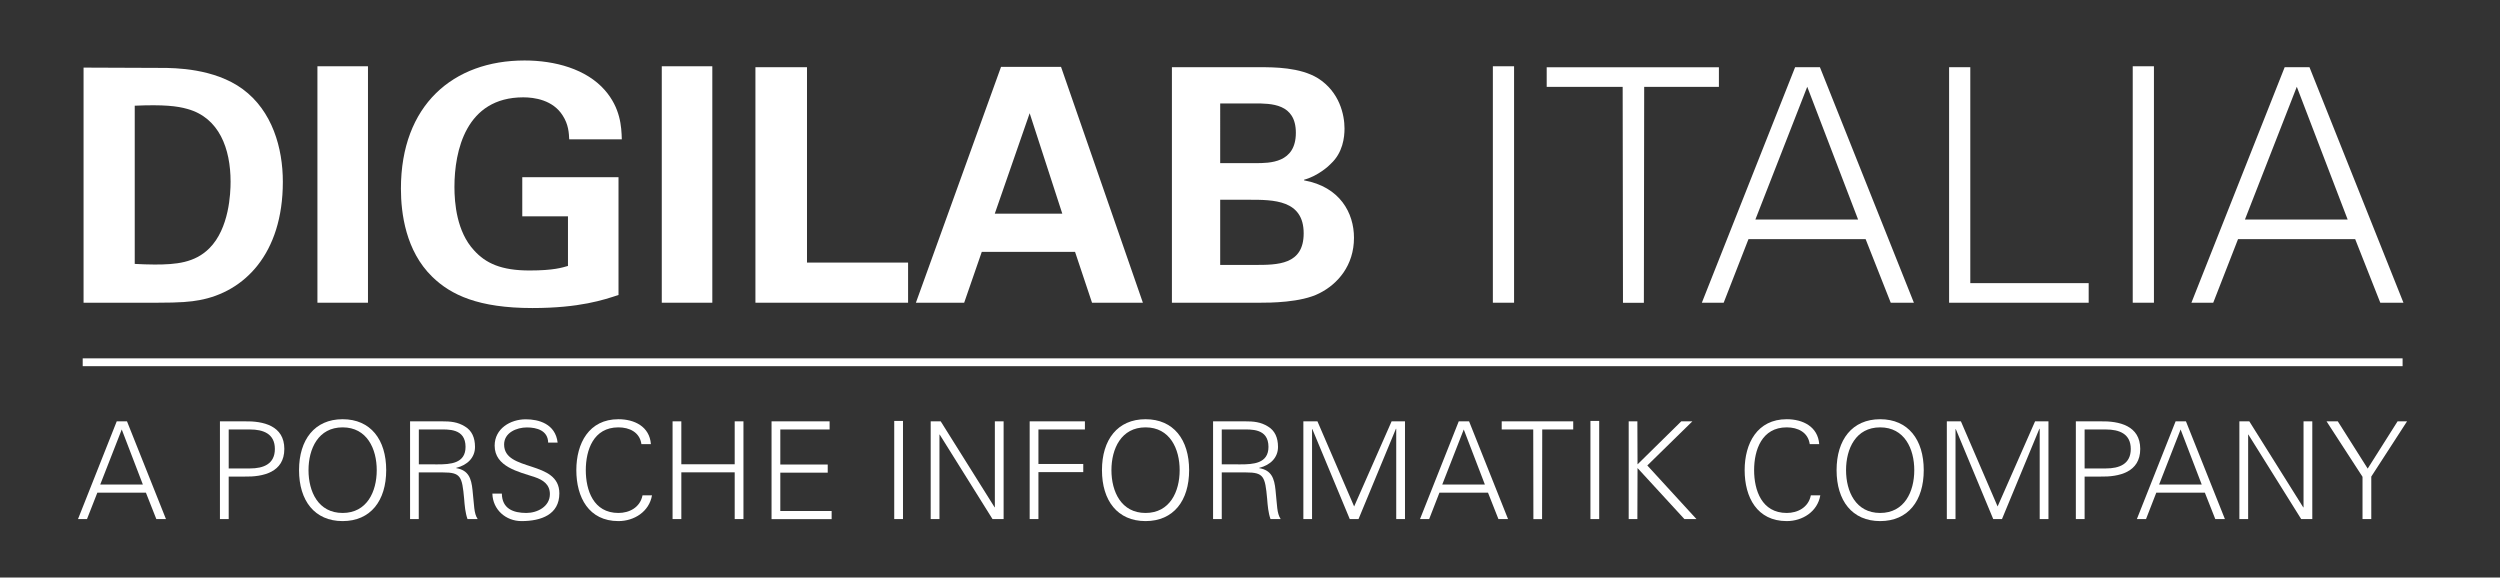 <?xml version="1.0" encoding="utf-8"?>
<!-- Generator: Adobe Illustrator 27.7.0, SVG Export Plug-In . SVG Version: 6.00 Build 0)  -->
<svg version="1.1" id="Ebene_1" xmlns="http://www.w3.org/2000/svg" xmlns:xlink="http://www.w3.org/1999/xlink" x="0px" y="0px"
	 viewBox="0 0 319.52 73.81" style="enable-background:new 0 0 319.52 73.81;" xml:space="preserve">
<rect x="0" y="0" width="319.52" height="73.81" fill="#333333" stroke="none"/>
<style type="text/css">
	.st0{fill:#FFFFFF;}
</style>
<g>
	<path class="st0" d="M10.68,8.64l9.96,0.04c1.67,0,6.75,0.04,10.38,2.71c3.79,2.79,5.13,7.54,5.13,11.84
		c0,9.25-4.96,14.09-10.67,15.13c-1.13,0.21-2.38,0.33-5.42,0.33h-9.38V8.64z M17.22,33.73c0.71,0.04,1.79,0.08,2.54,0.08
		c2.75,0,5.13-0.21,7-2.08c2.54-2.54,2.71-7.04,2.71-8.5c0-4.25-1.46-8.17-5.5-9.3c-1.33-0.38-3.04-0.58-6.75-0.42V33.73z"/>
	<path class="st0" d="M40.57,8.47h6.46v30.22h-6.46V8.47z"/>
	<path class="st0" d="M72.75,17.81c-0.04-0.79-0.08-1.88-0.83-3.04c-1.25-2-3.63-2.33-5.04-2.33c-7.34,0-8.8,6.84-8.8,11.46
		c0,2.04,0.29,5.71,2.5,8.09c1.5,1.67,3.5,2.58,7.09,2.58c3.13,0,4.21-0.38,4.92-0.58v-6.34h-5.84v-5h12.3v15.05
		c-1.88,0.62-4.96,1.67-11.01,1.67c-6.88,0-10.42-1.67-12.8-4c-3.38-3.29-4-8.09-4-11.26c0-10.67,6.67-16.38,15.8-16.38
		c3.88,0,7.88,1.08,10.26,3.79c2,2.29,2.13,4.67,2.17,6.29H72.75z"/>
	<path class="st0" d="M84.58,8.47h6.46v30.22h-6.46V8.47z"/>
	<path class="st0" d="M96.55,8.59h6.59v24.97h12.92v5.13H96.55V8.59z"/>
	<path class="st0" d="M135.61,8.55l10.46,30.14h-6.5l-2.17-6.5h-11.92l-2.25,6.5h-6.17l10.88-30.14H135.61z M135.77,27.31
		l-4.17-12.84l-4.46,12.84H135.77z"/>
	<path class="st0" d="M149.78,8.59h11.26c1.75,0,5.13,0,7.42,1.42c2.75,1.75,3.38,4.67,3.38,6.42c0,1.12-0.21,3.08-1.75,4.5
		c-0.21,0.25-1.67,1.58-3.42,2.04v0.08c4.59,0.83,6.38,4.17,6.38,7.34c0,3.54-2.08,5.92-4.42,7.09c-2.33,1.21-6.42,1.21-7.59,1.21
		h-11.26V8.59z M155.95,20.85h4.5c1.83,0,5.17,0,5.17-3.88c0-3.75-3.17-3.75-5.29-3.75h-4.38V20.85z M155.95,33.86h4.38
		c2.96,0,6.29,0,6.29-4.04c0-4.29-3.88-4.29-6.96-4.29h-3.71V33.86z"/>
	<path class="st0" d="M190.8,38.69V8.47h2.71v30.22H190.8z"/>
	<path class="st0" d="M207.39,11.1h-9.71v-2.5h22.01v2.5h-9.55l-0.04,27.6h-2.67L207.39,11.1z"/>
	<path class="st0" d="M217.51,38.69l11.92-30.1h3.17l12.01,30.1h-2.96l-3.21-8.13h-14.97l-3.17,8.13H217.51z M237.48,28.06
		l-6.5-16.97l-6.63,16.97H237.48z"/>
	<path class="st0" d="M249.11,38.69V8.59h2.71v27.6h15.13v2.5H249.11z"/>
	<path class="st0" d="M272.58,38.69V8.47h2.71v30.22H272.58z"/>
	<path class="st0" d="M280.08,38.69L292,8.59h3.17l12.01,30.1h-2.96l-3.21-8.13h-14.97l-3.17,8.13H280.08z M300.05,28.06l-6.5-16.97
		l-6.63,16.97H300.05z"/>
</g>
<g>
	<rect x="10.57" y="45.8" class="st0" width="296.5" height="1"/>
</g>
<g>
	<path class="st0" d="M9.97,66.34l4.95-12.49h1.31l4.98,12.49h-1.23l-1.33-3.37h-6.21l-1.32,3.37H9.97z M18.26,61.93l-2.7-7.04
		l-2.75,7.04H18.26z"/>
	<path class="st0" d="M28.11,66.34V53.85h3.13c2.41-0.05,5.1,0.55,5.1,3.53s-2.7,3.58-5.1,3.53h-2.01v5.43H28.11z M29.23,59.87h2.73
		c1.68,0,3.17-0.54,3.17-2.49s-1.49-2.49-3.17-2.49h-2.73V59.87z"/>
	<path class="st0" d="M43.79,66.6c-3.58,0-5.57-2.61-5.57-6.51c0-3.89,1.99-6.51,5.57-6.51c3.58,0,5.57,2.61,5.57,6.51
		C49.36,63.99,47.37,66.6,43.79,66.6z M43.79,65.56c3.11,0,4.36-2.73,4.36-5.47c0-2.73-1.25-5.47-4.36-5.47s-4.36,2.73-4.36,5.47
		C39.43,62.83,40.67,65.56,43.79,65.56z"/>
	<path class="st0" d="M53.53,66.34h-1.12V53.85h4.08c1.09,0,1.99,0.07,2.94,0.66c0.87,0.52,1.28,1.42,1.28,2.61
		c0,1.35-0.95,2.32-2.41,2.68v0.03c1.59,0.26,1.94,1.33,2.09,2.79c0.23,2.02,0.16,2.96,0.66,3.72h-1.3
		c-0.29-0.83-0.36-1.71-0.43-2.6c-0.26-2.85-0.43-3.36-2.7-3.36h-3.1V66.34z M55.94,59.35c1.59,0,3.56-0.1,3.56-2.23
		c0-2.41-2.25-2.23-3.44-2.23h-2.53v4.46H55.94z"/>
	<path class="st0" d="M66.65,66.6c-1.99,0-3.67-1.45-3.72-3.51h1.21c0.03,1.92,1.45,2.47,3.13,2.47c1.4,0,3.01-0.81,3.01-2.41
		c0-1.25-0.9-1.83-1.96-2.18c-2.02-0.67-5.1-1.31-5.1-4.01c0-2.18,2.01-3.37,3.98-3.37c1.64,0,3.79,0.57,4.07,2.98h-1.21
		c-0.03-1.54-1.44-1.94-2.72-1.94c-1.3,0-2.91,0.66-2.91,2.18c0,3.55,7.06,1.94,7.06,6.25C71.49,65.77,69.16,66.6,66.65,66.6z"/>
	<path class="st0" d="M81.98,56.77c-0.21-1.52-1.52-2.15-2.94-2.15c-3.2,0-4.17,2.91-4.17,5.47c0,2.56,0.97,5.47,4.17,5.47
		c1.38,0,2.77-0.69,3.08-2.25h1.21c-0.36,2.09-2.28,3.29-4.29,3.29c-3.79,0-5.38-3.04-5.38-6.51c0-3.43,1.61-6.51,5.38-6.51
		c2.04,0,3.98,0.93,4.15,3.18H81.98z"/>
	<path class="st0" d="M85.96,66.34V53.85h1.12v5.49h6.82v-5.49h1.12v12.49H93.9v-5.97h-6.82v5.97H85.96z"/>
	<path class="st0" d="M98.61,66.34V53.85h7.42v1.04h-6.3v4.48h6.06v1.04h-6.06v4.9h6.56v1.04H98.61z"/>
	<path class="st0" d="M114.29,66.34V53.8h1.12v12.54H114.29z"/>
	<path class="st0" d="M118.95,53.85h1.28l6.89,10.99h0.03V53.85h1.12v12.49h-1.42l-6.75-10.8h-0.03v10.8h-1.12V53.85z"/>
	<path class="st0" d="M131.6,66.34V53.85h7.06v1.04h-5.94v4.41h5.73v1.04h-5.73v6H131.6z"/>
	<path class="st0" d="M146.41,66.6c-3.58,0-5.57-2.61-5.57-6.51c0-3.89,1.99-6.51,5.57-6.51c3.58,0,5.57,2.61,5.57,6.51
		C151.98,63.99,149.99,66.6,146.41,66.6z M146.41,65.56c3.11,0,4.36-2.73,4.36-5.47c0-2.73-1.25-5.47-4.36-5.47
		c-3.11,0-4.36,2.73-4.36,5.47C142.05,62.83,143.3,65.56,146.41,65.56z"/>
	<path class="st0" d="M156.16,66.34h-1.12V53.85h4.08c1.09,0,1.99,0.07,2.94,0.66c0.87,0.52,1.28,1.42,1.28,2.61
		c0,1.35-0.95,2.32-2.41,2.68v0.03c1.59,0.26,1.94,1.33,2.09,2.79c0.22,2.02,0.16,2.96,0.66,3.72h-1.3
		c-0.29-0.83-0.36-1.71-0.43-2.6c-0.26-2.85-0.43-3.36-2.7-3.36h-3.1V66.34z M158.56,59.35c1.59,0,3.56-0.1,3.56-2.23
		c0-2.41-2.25-2.23-3.44-2.23h-2.53v4.46H158.56z"/>
	<path class="st0" d="M166.58,66.34V53.85h1.8l4.69,10.88l4.79-10.88h1.71v12.49h-1.12V54.8h-0.04l-4.78,11.54h-1.12l-4.78-11.49
		h-0.04v11.49H166.58z"/>
	<path class="st0" d="M181.49,66.34l4.95-12.49h1.32l4.98,12.49h-1.23l-1.33-3.37h-6.21l-1.31,3.37H181.49z M189.78,61.93l-2.7-7.04
		l-2.75,7.04H189.78z"/>
	<path class="st0" d="M195.96,54.89h-4.03v-1.04h9.14v1.04h-3.96l-0.02,11.46h-1.11L195.96,54.89z"/>
	<path class="st0" d="M203.27,66.34V53.8h1.12v12.54H203.27z"/>
	<path class="st0" d="M208.16,66.34V53.85h1.11l0.02,5.5l5.59-5.5h1.42l-5.76,5.64l6.28,6.85h-1.54l-5.99-6.52l-0.02,6.52H208.16z"
		/>
	<path class="st0" d="M231.3,56.77c-0.21-1.52-1.52-2.15-2.94-2.15c-3.2,0-4.17,2.91-4.17,5.47c0,2.56,0.97,5.47,4.17,5.47
		c1.38,0,2.77-0.69,3.08-2.25h1.21c-0.36,2.09-2.28,3.29-4.29,3.29c-3.79,0-5.38-3.04-5.38-6.51c0-3.43,1.61-6.51,5.38-6.51
		c2.04,0,3.98,0.93,4.15,3.18H231.3z"/>
	<path class="st0" d="M240.3,66.6c-3.58,0-5.57-2.61-5.57-6.51c0-3.89,1.99-6.51,5.57-6.51c3.58,0,5.57,2.61,5.57,6.51
		C245.87,63.99,243.88,66.6,240.3,66.6z M240.3,65.56c3.11,0,4.36-2.73,4.36-5.47c0-2.73-1.25-5.47-4.36-5.47
		c-3.12,0-4.36,2.73-4.36,5.47C235.94,62.83,237.19,65.56,240.3,65.56z"/>
	<path class="st0" d="M248.82,66.34V53.85h1.8l4.69,10.88l4.79-10.88h1.71v12.49h-1.12V54.8h-0.04l-4.78,11.54h-1.12l-4.78-11.49
		h-0.04v11.49H248.82z"/>
	<path class="st0" d="M265.31,66.34V53.85h3.13c2.41-0.05,5.1,0.55,5.1,3.53s-2.7,3.58-5.1,3.53h-2.01v5.43H265.31z M266.43,59.87
		h2.73c1.68,0,3.17-0.54,3.17-2.49s-1.49-2.49-3.17-2.49h-2.73V59.87z"/>
	<path class="st0" d="M273.11,66.34l4.95-12.49h1.32l4.98,12.49h-1.23l-1.33-3.37h-6.21l-1.31,3.37H273.11z M281.4,61.93l-2.7-7.04
		l-2.75,7.04H281.4z"/>
	<path class="st0" d="M286.2,53.85h1.28l6.89,10.99h0.04V53.85h1.12v12.49h-1.42l-6.75-10.8h-0.03v10.8h-1.12V53.85z"/>
	<path class="st0" d="M301.95,60.94l-4.6-7.09h1.44l3.82,6.04l3.82-6.04h1.21l-4.57,7.06v5.43h-1.12V60.94z"/>
</g>
</svg>
